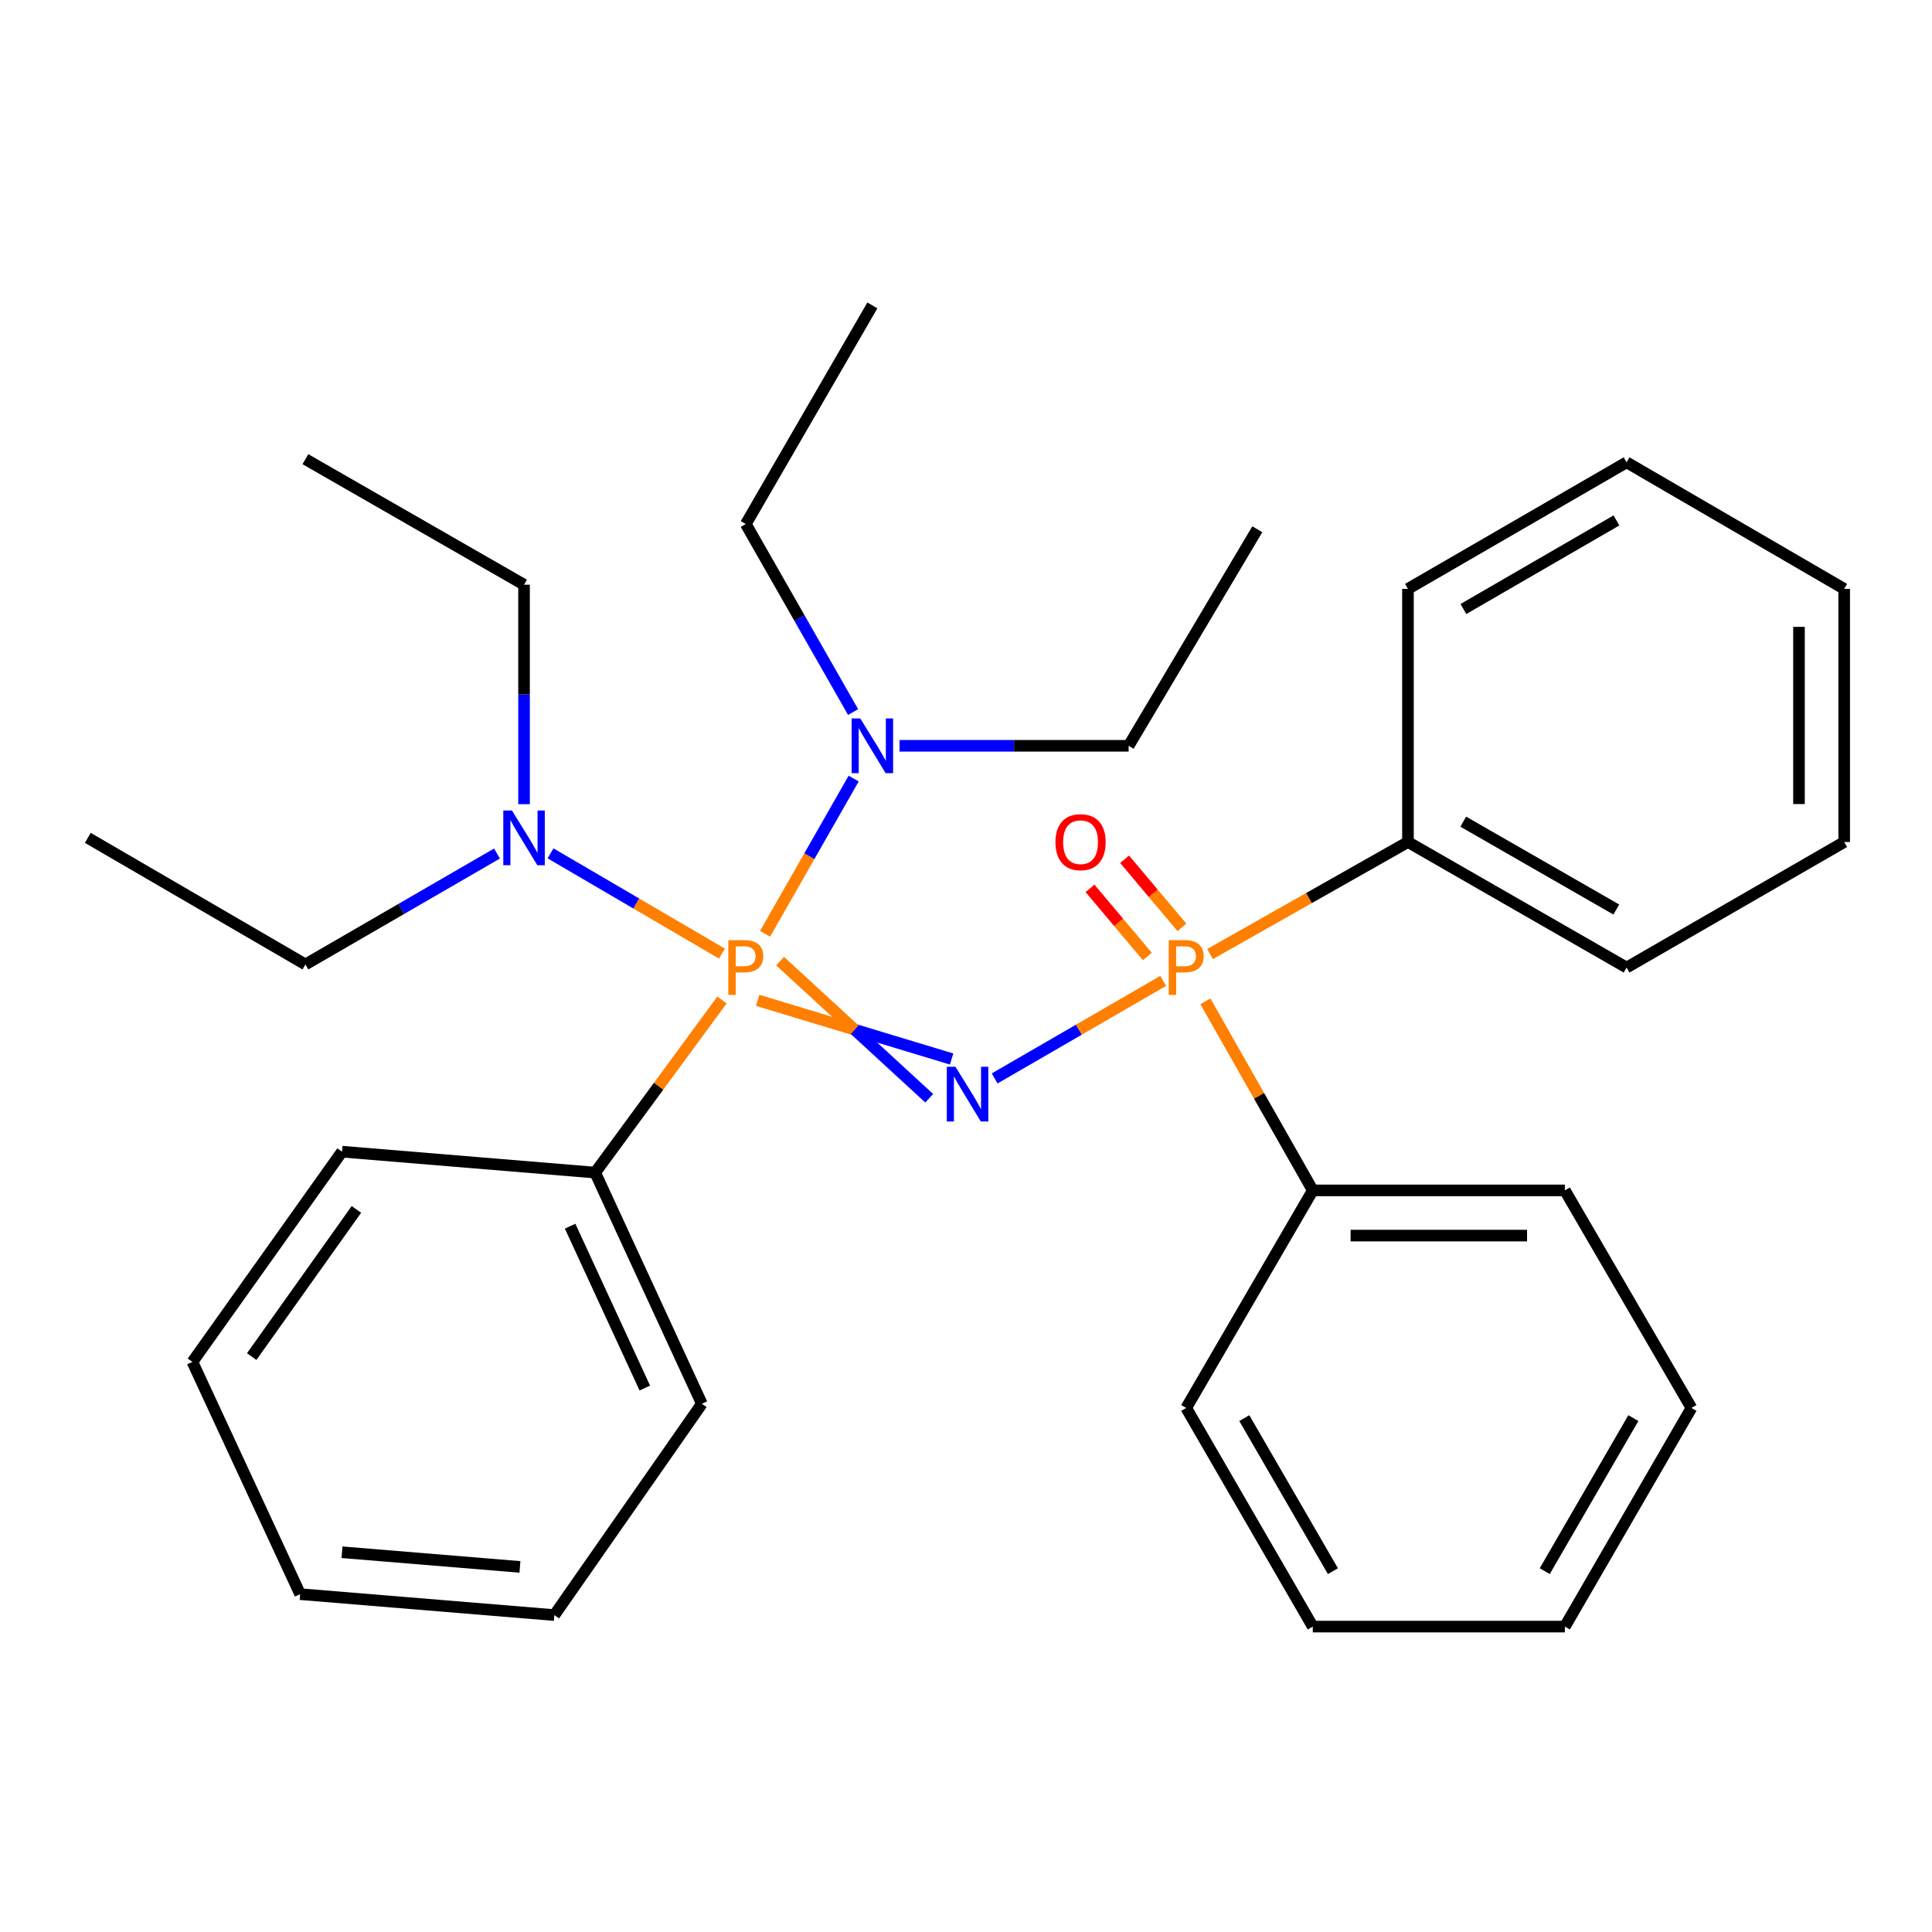 <?xml version='1.0' encoding='iso-8859-1'?>
<svg version='1.1' baseProfile='full'
              xmlns='http://www.w3.org/2000/svg'
                      xmlns:rdkit='http://www.rdkit.org/xml'
                      xmlns:xlink='http://www.w3.org/1999/xlink'
                  xml:space='preserve'
width='1000px' height='1000px' viewBox='0 0 1000 1000'>
<!-- END OF HEADER -->
<rect style='opacity:1.0;fill:#FFFFFF;stroke:none' width='1000' height='1000' x='0' y='0'> </rect>
<path class='bond-0' d='M 492.56,548.138 L 442.364,532.959' style='fill:none;fill-rule:evenodd;stroke:#0000FF;stroke-width:6px;stroke-linecap:butt;stroke-linejoin:miter;stroke-opacity:1' />
<path class='bond-0' d='M 442.364,532.959 L 392.167,517.78' style='fill:none;fill-rule:evenodd;stroke:#FF7F00;stroke-width:6px;stroke-linecap:butt;stroke-linejoin:miter;stroke-opacity:1' />
<path class='bond-0' d='M 480.964,568.457 L 442.364,532.959' style='fill:none;fill-rule:evenodd;stroke:#0000FF;stroke-width:6px;stroke-linecap:butt;stroke-linejoin:miter;stroke-opacity:1' />
<path class='bond-0' d='M 442.364,532.959 L 403.764,497.46' style='fill:none;fill-rule:evenodd;stroke:#FF7F00;stroke-width:6px;stroke-linecap:butt;stroke-linejoin:miter;stroke-opacity:1' />
<path class='bond-1' d='M 514.815,558.204 L 558.442,532.95' style='fill:none;fill-rule:evenodd;stroke:#0000FF;stroke-width:6px;stroke-linecap:butt;stroke-linejoin:miter;stroke-opacity:1' />
<path class='bond-1' d='M 558.442,532.95 L 602.07,507.697' style='fill:none;fill-rule:evenodd;stroke:#FF7F00;stroke-width:6px;stroke-linecap:butt;stroke-linejoin:miter;stroke-opacity:1' />
<path class='bond-2' d='M 395.993,483.342 L 418.923,443.164' style='fill:none;fill-rule:evenodd;stroke:#FF7F00;stroke-width:6px;stroke-linecap:butt;stroke-linejoin:miter;stroke-opacity:1' />
<path class='bond-2' d='M 418.923,443.164 L 441.853,402.987' style='fill:none;fill-rule:evenodd;stroke:#0000FF;stroke-width:6px;stroke-linecap:butt;stroke-linejoin:miter;stroke-opacity:1' />
<path class='bond-3' d='M 373.661,493.574 L 329.307,467.632' style='fill:none;fill-rule:evenodd;stroke:#FF7F00;stroke-width:6px;stroke-linecap:butt;stroke-linejoin:miter;stroke-opacity:1' />
<path class='bond-3' d='M 329.307,467.632 L 284.952,441.691' style='fill:none;fill-rule:evenodd;stroke:#0000FF;stroke-width:6px;stroke-linecap:butt;stroke-linejoin:miter;stroke-opacity:1' />
<path class='bond-4' d='M 373.693,517.591 L 340.874,562.26' style='fill:none;fill-rule:evenodd;stroke:#FF7F00;stroke-width:6px;stroke-linecap:butt;stroke-linejoin:miter;stroke-opacity:1' />
<path class='bond-4' d='M 340.874,562.26 L 308.054,606.93' style='fill:none;fill-rule:evenodd;stroke:#000000;stroke-width:6px;stroke-linecap:butt;stroke-linejoin:miter;stroke-opacity:1' />
<path class='bond-5' d='M 611.761,480.009 L 596.925,462.379' style='fill:none;fill-rule:evenodd;stroke:#FF7F00;stroke-width:6px;stroke-linecap:butt;stroke-linejoin:miter;stroke-opacity:1' />
<path class='bond-5' d='M 596.925,462.379 L 582.088,444.749' style='fill:none;fill-rule:evenodd;stroke:#FF0000;stroke-width:6px;stroke-linecap:butt;stroke-linejoin:miter;stroke-opacity:1' />
<path class='bond-5' d='M 593.861,495.073 L 579.024,477.443' style='fill:none;fill-rule:evenodd;stroke:#FF7F00;stroke-width:6px;stroke-linecap:butt;stroke-linejoin:miter;stroke-opacity:1' />
<path class='bond-5' d='M 579.024,477.443 L 564.188,459.813' style='fill:none;fill-rule:evenodd;stroke:#FF0000;stroke-width:6px;stroke-linecap:butt;stroke-linejoin:miter;stroke-opacity:1' />
<path class='bond-6' d='M 623.902,518.282 L 651.698,567.213' style='fill:none;fill-rule:evenodd;stroke:#FF7F00;stroke-width:6px;stroke-linecap:butt;stroke-linejoin:miter;stroke-opacity:1' />
<path class='bond-6' d='M 651.698,567.213 L 679.494,616.145' style='fill:none;fill-rule:evenodd;stroke:#000000;stroke-width:6px;stroke-linecap:butt;stroke-linejoin:miter;stroke-opacity:1' />
<path class='bond-7' d='M 626.312,493.822 L 677.533,464.827' style='fill:none;fill-rule:evenodd;stroke:#FF7F00;stroke-width:6px;stroke-linecap:butt;stroke-linejoin:miter;stroke-opacity:1' />
<path class='bond-7' d='M 677.533,464.827 L 728.754,435.832' style='fill:none;fill-rule:evenodd;stroke:#000000;stroke-width:6px;stroke-linecap:butt;stroke-linejoin:miter;stroke-opacity:1' />
<path class='bond-9' d='M 465.589,386.026 L 524.887,386.026' style='fill:none;fill-rule:evenodd;stroke:#0000FF;stroke-width:6px;stroke-linecap:butt;stroke-linejoin:miter;stroke-opacity:1' />
<path class='bond-9' d='M 524.887,386.026 L 584.184,386.026' style='fill:none;fill-rule:evenodd;stroke:#000000;stroke-width:6px;stroke-linecap:butt;stroke-linejoin:miter;stroke-opacity:1' />
<path class='bond-10' d='M 441.566,368.562 L 413.796,319.904' style='fill:none;fill-rule:evenodd;stroke:#0000FF;stroke-width:6px;stroke-linecap:butt;stroke-linejoin:miter;stroke-opacity:1' />
<path class='bond-10' d='M 413.796,319.904 L 386.026,271.246' style='fill:none;fill-rule:evenodd;stroke:#000000;stroke-width:6px;stroke-linecap:butt;stroke-linejoin:miter;stroke-opacity:1' />
<path class='bond-8' d='M 271.246,416.239 L 271.246,359.443' style='fill:none;fill-rule:evenodd;stroke:#0000FF;stroke-width:6px;stroke-linecap:butt;stroke-linejoin:miter;stroke-opacity:1' />
<path class='bond-8' d='M 271.246,359.443 L 271.246,302.647' style='fill:none;fill-rule:evenodd;stroke:#000000;stroke-width:6px;stroke-linecap:butt;stroke-linejoin:miter;stroke-opacity:1' />
<path class='bond-11' d='M 257.236,441.785 L 207.657,470.49' style='fill:none;fill-rule:evenodd;stroke:#0000FF;stroke-width:6px;stroke-linecap:butt;stroke-linejoin:miter;stroke-opacity:1' />
<path class='bond-11' d='M 207.657,470.49 L 158.077,499.194' style='fill:none;fill-rule:evenodd;stroke:#000000;stroke-width:6px;stroke-linecap:butt;stroke-linejoin:miter;stroke-opacity:1' />
<path class='bond-12' d='M 308.054,606.93 L 363.28,726.597' style='fill:none;fill-rule:evenodd;stroke:#000000;stroke-width:6px;stroke-linecap:butt;stroke-linejoin:miter;stroke-opacity:1' />
<path class='bond-12' d='M 295.096,634.683 L 333.754,718.45' style='fill:none;fill-rule:evenodd;stroke:#000000;stroke-width:6px;stroke-linecap:butt;stroke-linejoin:miter;stroke-opacity:1' />
<path class='bond-13' d='M 308.054,606.93 L 177.027,596.103' style='fill:none;fill-rule:evenodd;stroke:#000000;stroke-width:6px;stroke-linecap:butt;stroke-linejoin:miter;stroke-opacity:1' />
<path class='bond-14' d='M 679.494,616.145 L 809.975,616.145' style='fill:none;fill-rule:evenodd;stroke:#000000;stroke-width:6px;stroke-linecap:butt;stroke-linejoin:miter;stroke-opacity:1' />
<path class='bond-14' d='M 699.066,639.54 L 790.403,639.54' style='fill:none;fill-rule:evenodd;stroke:#000000;stroke-width:6px;stroke-linecap:butt;stroke-linejoin:miter;stroke-opacity:1' />
<path class='bond-15' d='M 679.494,616.145 L 613.974,728.754' style='fill:none;fill-rule:evenodd;stroke:#000000;stroke-width:6px;stroke-linecap:butt;stroke-linejoin:miter;stroke-opacity:1' />
<path class='bond-16' d='M 728.754,435.832 L 841.923,500.806' style='fill:none;fill-rule:evenodd;stroke:#000000;stroke-width:6px;stroke-linecap:butt;stroke-linejoin:miter;stroke-opacity:1' />
<path class='bond-16' d='M 757.378,425.289 L 836.596,470.771' style='fill:none;fill-rule:evenodd;stroke:#000000;stroke-width:6px;stroke-linecap:butt;stroke-linejoin:miter;stroke-opacity:1' />
<path class='bond-17' d='M 728.754,435.832 L 728.754,304.805' style='fill:none;fill-rule:evenodd;stroke:#000000;stroke-width:6px;stroke-linecap:butt;stroke-linejoin:miter;stroke-opacity:1' />
<path class='bond-20' d='M 271.246,302.647 L 158.077,237.673' style='fill:none;fill-rule:evenodd;stroke:#000000;stroke-width:6px;stroke-linecap:butt;stroke-linejoin:miter;stroke-opacity:1' />
<path class='bond-21' d='M 584.184,386.026 L 650.783,273.949' style='fill:none;fill-rule:evenodd;stroke:#000000;stroke-width:6px;stroke-linecap:butt;stroke-linejoin:miter;stroke-opacity:1' />
<path class='bond-18' d='M 386.026,271.246 L 451.533,158.077' style='fill:none;fill-rule:evenodd;stroke:#000000;stroke-width:6px;stroke-linecap:butt;stroke-linejoin:miter;stroke-opacity:1' />
<path class='bond-19' d='M 158.077,499.194 L 45.455,433.674' style='fill:none;fill-rule:evenodd;stroke:#000000;stroke-width:6px;stroke-linecap:butt;stroke-linejoin:miter;stroke-opacity:1' />
<path class='bond-27' d='M 363.28,726.597 L 286.933,835.97' style='fill:none;fill-rule:evenodd;stroke:#000000;stroke-width:6px;stroke-linecap:butt;stroke-linejoin:miter;stroke-opacity:1' />
<path class='bond-26' d='M 177.027,596.103 L 99.602,704.93' style='fill:none;fill-rule:evenodd;stroke:#000000;stroke-width:6px;stroke-linecap:butt;stroke-linejoin:miter;stroke-opacity:1' />
<path class='bond-26' d='M 184.477,625.989 L 130.279,702.169' style='fill:none;fill-rule:evenodd;stroke:#000000;stroke-width:6px;stroke-linecap:butt;stroke-linejoin:miter;stroke-opacity:1' />
<path class='bond-25' d='M 809.975,616.145 L 875.495,728.754' style='fill:none;fill-rule:evenodd;stroke:#000000;stroke-width:6px;stroke-linecap:butt;stroke-linejoin:miter;stroke-opacity:1' />
<path class='bond-22' d='M 613.974,728.754 L 679.494,841.923' style='fill:none;fill-rule:evenodd;stroke:#000000;stroke-width:6px;stroke-linecap:butt;stroke-linejoin:miter;stroke-opacity:1' />
<path class='bond-22' d='M 644.049,734.008 L 689.913,813.226' style='fill:none;fill-rule:evenodd;stroke:#000000;stroke-width:6px;stroke-linecap:butt;stroke-linejoin:miter;stroke-opacity:1' />
<path class='bond-23' d='M 841.923,500.806 L 954.545,435.832' style='fill:none;fill-rule:evenodd;stroke:#000000;stroke-width:6px;stroke-linecap:butt;stroke-linejoin:miter;stroke-opacity:1' />
<path class='bond-24' d='M 728.754,304.805 L 841.923,239.298' style='fill:none;fill-rule:evenodd;stroke:#000000;stroke-width:6px;stroke-linecap:butt;stroke-linejoin:miter;stroke-opacity:1' />
<path class='bond-24' d='M 757.45,315.227 L 836.668,269.372' style='fill:none;fill-rule:evenodd;stroke:#000000;stroke-width:6px;stroke-linecap:butt;stroke-linejoin:miter;stroke-opacity:1' />
<path class='bond-30' d='M 679.494,841.923 L 809.975,841.923' style='fill:none;fill-rule:evenodd;stroke:#000000;stroke-width:6px;stroke-linecap:butt;stroke-linejoin:miter;stroke-opacity:1' />
<path class='bond-31' d='M 954.545,435.832 L 954.545,304.805' style='fill:none;fill-rule:evenodd;stroke:#000000;stroke-width:6px;stroke-linecap:butt;stroke-linejoin:miter;stroke-opacity:1' />
<path class='bond-31' d='M 931.15,416.178 L 931.15,324.459' style='fill:none;fill-rule:evenodd;stroke:#000000;stroke-width:6px;stroke-linecap:butt;stroke-linejoin:miter;stroke-opacity:1' />
<path class='bond-29' d='M 841.923,239.298 L 954.545,304.805' style='fill:none;fill-rule:evenodd;stroke:#000000;stroke-width:6px;stroke-linecap:butt;stroke-linejoin:miter;stroke-opacity:1' />
<path class='bond-32' d='M 875.495,728.754 L 809.975,841.923' style='fill:none;fill-rule:evenodd;stroke:#000000;stroke-width:6px;stroke-linecap:butt;stroke-linejoin:miter;stroke-opacity:1' />
<path class='bond-32' d='M 845.42,734.008 L 799.556,813.226' style='fill:none;fill-rule:evenodd;stroke:#000000;stroke-width:6px;stroke-linecap:butt;stroke-linejoin:miter;stroke-opacity:1' />
<path class='bond-28' d='M 99.602,704.93 L 155.361,825.13' style='fill:none;fill-rule:evenodd;stroke:#000000;stroke-width:6px;stroke-linecap:butt;stroke-linejoin:miter;stroke-opacity:1' />
<path class='bond-33' d='M 286.933,835.97 L 155.361,825.13' style='fill:none;fill-rule:evenodd;stroke:#000000;stroke-width:6px;stroke-linecap:butt;stroke-linejoin:miter;stroke-opacity:1' />
<path class='bond-33' d='M 269.118,811.028 L 177.018,803.44' style='fill:none;fill-rule:evenodd;stroke:#000000;stroke-width:6px;stroke-linecap:butt;stroke-linejoin:miter;stroke-opacity:1' />
<path  class='atom-0' d='M 494.546 552.153
L 503.826 567.153
Q 504.746 568.633, 506.226 571.313
Q 507.706 573.993, 507.786 574.153
L 507.786 552.153
L 511.546 552.153
L 511.546 580.473
L 507.666 580.473
L 497.706 564.073
Q 496.546 562.153, 495.306 559.953
Q 494.106 557.753, 493.746 557.073
L 493.746 580.473
L 490.066 580.473
L 490.066 552.153
L 494.546 552.153
' fill='#0000FF'/>
<path  class='atom-1' d='M 385.346 486.646
Q 390.186 486.646, 392.626 488.846
Q 395.066 491.006, 395.066 494.966
Q 395.066 498.886, 392.546 501.126
Q 390.066 503.326, 385.346 503.326
L 380.826 503.326
L 380.826 514.966
L 376.986 514.966
L 376.986 486.646
L 385.346 486.646
M 385.346 500.126
Q 388.106 500.126, 389.586 498.806
Q 391.066 497.486, 391.066 494.966
Q 391.066 492.446, 389.586 491.166
Q 388.146 489.846, 385.346 489.846
L 380.826 489.846
L 380.826 500.126
L 385.346 500.126
' fill='#FF7F00'/>
<path  class='atom-2' d='M 613.294 486.646
Q 618.134 486.646, 620.574 488.846
Q 623.014 491.006, 623.014 494.966
Q 623.014 498.886, 620.494 501.126
Q 618.014 503.326, 613.294 503.326
L 608.774 503.326
L 608.774 514.966
L 604.934 514.966
L 604.934 486.646
L 613.294 486.646
M 613.294 500.126
Q 616.054 500.126, 617.534 498.806
Q 619.014 497.486, 619.014 494.966
Q 619.014 492.446, 617.534 491.166
Q 616.094 489.846, 613.294 489.846
L 608.774 489.846
L 608.774 500.126
L 613.294 500.126
' fill='#FF7F00'/>
<path  class='atom-3' d='M 445.273 371.866
L 454.553 386.866
Q 455.473 388.346, 456.953 391.026
Q 458.433 393.706, 458.513 393.866
L 458.513 371.866
L 462.273 371.866
L 462.273 400.186
L 458.393 400.186
L 448.433 383.786
Q 447.273 381.866, 446.033 379.666
Q 444.833 377.466, 444.473 376.786
L 444.473 400.186
L 440.793 400.186
L 440.793 371.866
L 445.273 371.866
' fill='#0000FF'/>
<path  class='atom-4' d='M 264.986 419.514
L 274.266 434.514
Q 275.186 435.994, 276.666 438.674
Q 278.146 441.354, 278.226 441.514
L 278.226 419.514
L 281.986 419.514
L 281.986 447.834
L 278.106 447.834
L 268.146 431.434
Q 266.986 429.514, 265.746 427.314
Q 264.546 425.114, 264.186 424.434
L 264.186 447.834
L 260.506 447.834
L 260.506 419.514
L 264.986 419.514
' fill='#0000FF'/>
<path  class='atom-6' d='M 546.294 435.912
Q 546.294 429.112, 549.654 425.312
Q 553.014 421.512, 559.294 421.512
Q 565.574 421.512, 568.934 425.312
Q 572.294 429.112, 572.294 435.912
Q 572.294 442.792, 568.894 446.712
Q 565.494 450.592, 559.294 450.592
Q 553.054 450.592, 549.654 446.712
Q 546.294 442.832, 546.294 435.912
M 559.294 447.392
Q 563.614 447.392, 565.934 444.512
Q 568.294 441.592, 568.294 435.912
Q 568.294 430.352, 565.934 427.552
Q 563.614 424.712, 559.294 424.712
Q 554.974 424.712, 552.614 427.512
Q 550.294 430.312, 550.294 435.912
Q 550.294 441.632, 552.614 444.512
Q 554.974 447.392, 559.294 447.392
' fill='#FF0000'/>
</svg>
